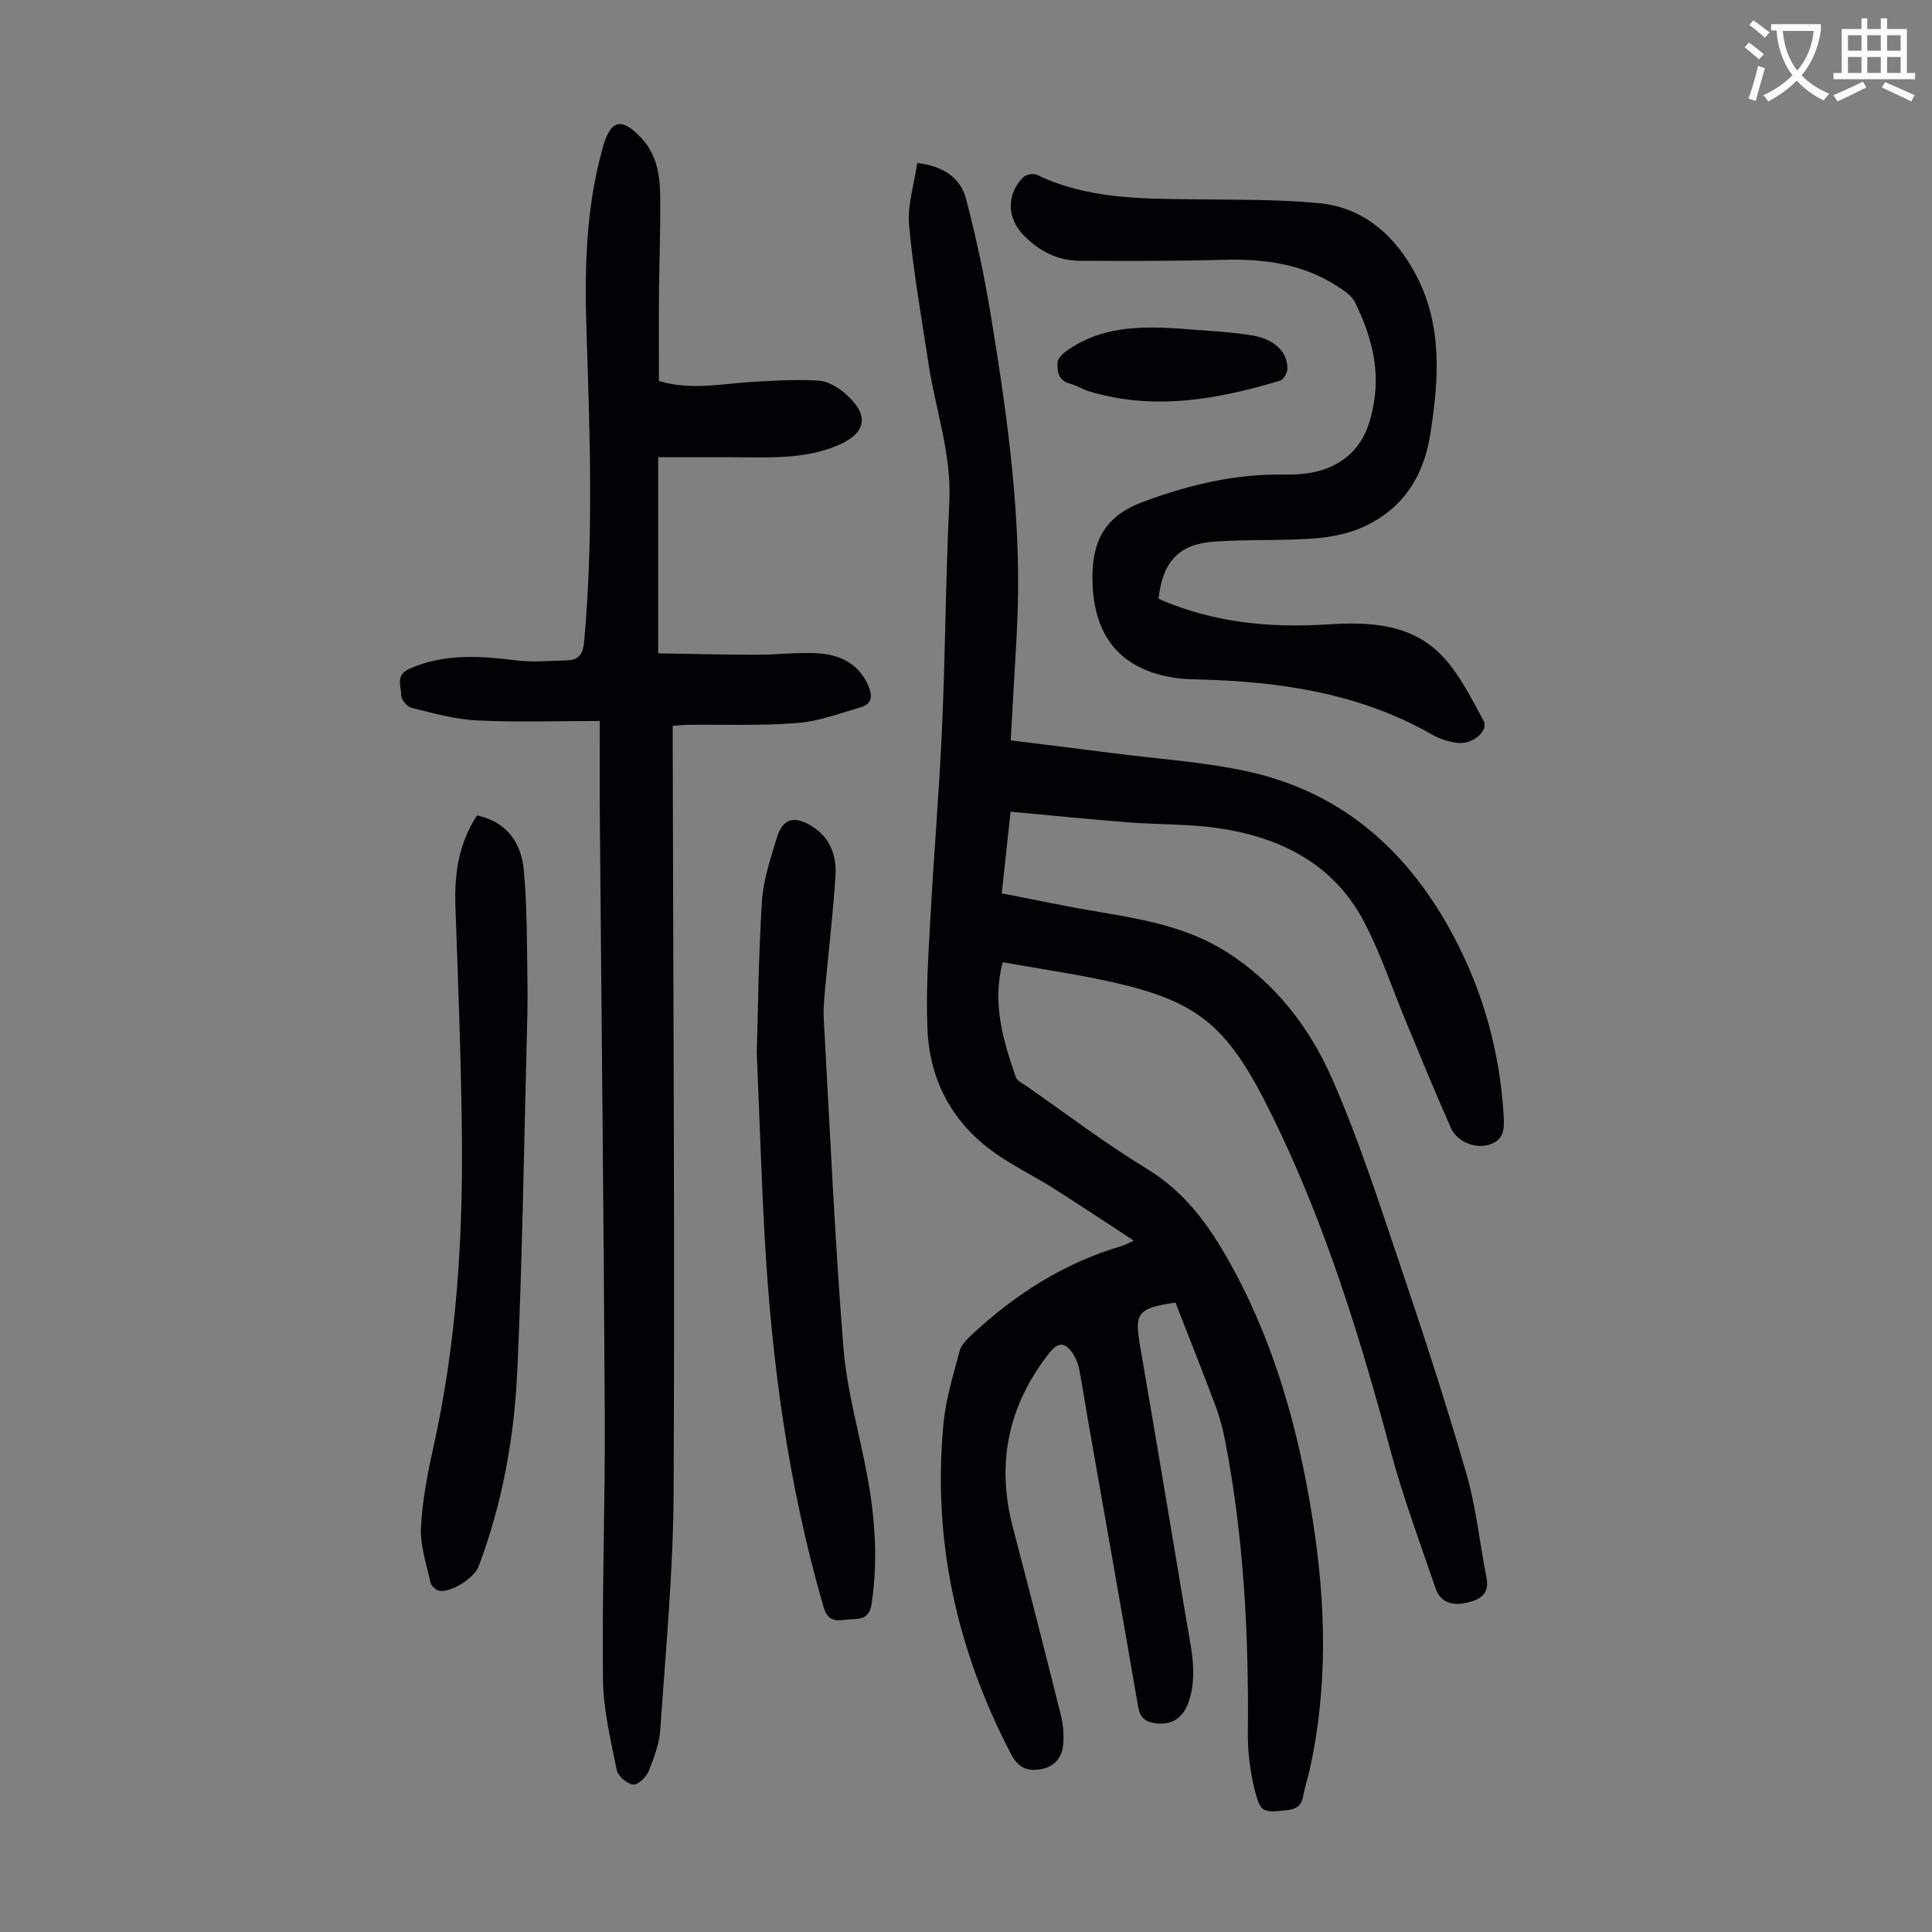 <svg enable-background="new 0 0 400 400" viewBox="0 0 400 400" xmlns="http://www.w3.org/2000/svg"><rect x="0" y="0" width="400" height="400" fill="#808080" stroke="none"/><path d="m362.1 8.8c1.1.8 2.1 1.6 3.1 2.4l-1 1.1c-1.3-1.1-2.3-2-3-2.5zm1.9 4.8c.5.2.9.4 1.4.5-.6 2.3-1.3 4.5-1.9 6.8l-1.5-.5c.8-2.1 1.4-4.3 2-6.8zm-1-9.4c1.3.9 2.4 1.8 3.4 2.5l-1 1.1c-1.4-1.2-2.4-2.1-3.2-2.6zm3.7 2.2v-1.4h10.3v1.2c-.5 3.6-1.8 6.8-4 9.4 1.5 1.6 3.4 2.8 5.7 3.8-.3.4-.7.8-1.1 1.4-2.3-1.1-4.1-2.5-5.6-4.1-1.6 1.6-3.6 3.1-5.9 4.3-.3-.5-.7-.9-1-1.3 2.4-1.1 4.4-2.5 6-4.1-1.9-2.5-3-5.6-3.3-9.3h-1.1zm8.8 0h-6.4c.3 3.3 1.3 6 3 8.2 2-2.3 3.1-5.1 3.4-8.2z" fill="#fbfcfa"/><path d="m385.3 3.8h1.3v2.2h2.8v-2.2h1.3v2.2h4.1v9.1h1.7v1.3h-16.9v-1.3h1.7v-9.1h4.1v-2.2zm.4 13.1.7 1.2c-1.8.9-3.8 1.9-6 2.9-.2-.4-.5-.8-.8-1.3 2.3-1 4.3-1.9 6.1-2.8zm-3.1-6.4h2.8v-3.2h-2.8zm0 4.6h2.8v-3.3h-2.8zm4-4.6h2.8v-3.2h-2.8zm0 4.6h2.8v-3.3h-2.8zm3.7 1.9c2.1.9 4.1 1.8 6.1 2.7l-.7 1.3c-2.2-1.1-4.2-2-6.1-2.9zm3.2-9.7h-2.8v3.2h2.8zm-2.8 7.8h2.8v-3.3h-2.8z" fill="#fbfcfa"/><g fill="#010106"><path d="m207.59 199.22c-2.22 8.46.07 16.16 2.73 23.79.28.8 1.45 1.33 2.27 1.9 8.27 5.75 16.3 11.88 24.89 17.1 7.83 4.76 12.79 11.63 17.08 19.31 9.29 16.63 14.29 34.65 17.22 53.32 2.7 17.26 3.21 34.53-.62 51.72-.41 1.85-1.03 3.67-1.36 5.53-.35 1.97-1.42 2.68-3.36 2.89-4.97.55-5.52.53-6.73-4.46-.91-3.75-1.39-7.72-1.35-11.58.2-20.31-.85-40.5-4.71-60.48-.46-2.4-1.1-4.79-1.95-7.08-2.7-7.21-5.55-14.36-8.33-21.5-8.17 1.2-8.48 2.33-7.28 9.3 3.24 18.83 6.41 37.68 9.54 56.53.91 5.49 2.36 10.98.56 16.58-1.16 3.61-3.54 5.16-7.07 4.67-2.01-.28-3.09-1.17-3.46-3.31-3.46-20.06-7.01-40.1-10.53-60.14-.58-3.3-1.06-6.62-1.71-9.91-.21-1.07-.66-2.16-1.25-3.08-1.58-2.47-3.09-2.53-4.88-.26-8.55 10.84-11.1 22.89-7.56 36.3 3.4 12.86 6.66 25.76 9.89 38.67.48 1.92.67 4 .52 5.96-.21 2.8-1.74 4.82-4.71 5.32-2.81.47-4.64-.35-6.12-3.18-11.26-21.58-16.32-44.4-13.94-68.67.49-4.96 2.02-9.83 3.29-14.69.31-1.18 1.33-2.29 2.27-3.18 9.1-8.54 19.36-15.13 31.44-18.66.53-.15 1.02-.45 2.37-1.07-5.86-3.82-11.21-7.41-16.66-10.85-3.87-2.44-8.01-4.47-11.77-7.07-8.96-6.19-13.79-14.98-14.28-25.75-.35-7.68.18-15.41.6-23.11.72-13.28 1.85-26.54 2.43-39.83.68-15.43.73-30.89 1.49-46.32.49-9.95-2.89-19.17-4.33-28.75-1.43-9.49-3.14-18.97-4-28.52-.38-4.17 1.05-8.5 1.68-12.93 5.47.69 8.98 3.1 10.13 7.52 2.02 7.76 3.72 15.64 5.03 23.55 3.15 19.1 5.91 38.28 5.72 57.71-.08 7.94-.73 15.87-1.13 23.81-.11 2.22-.25 4.43-.4 6.97 7.32.91 14.39 1.77 21.46 2.68 9.31 1.2 18.77 1.78 27.9 3.82 19.61 4.38 33.2 16.73 42.44 34.23 6.1 11.55 9.47 23.83 10.26 36.87.18 2.93.12 5.33-3.34 6.19-2.72.68-6.3-.7-7.58-3.57-3.17-7.13-6.12-14.36-9.12-21.57-2.91-6.99-5.3-14.24-8.77-20.93-6.22-12-17.16-17.58-30.01-19.51-6.27-.94-12.71-.75-19.06-1.25-7.9-.62-15.79-1.43-24.2-2.2-.58 5.36-1.17 10.86-1.83 16.91 6.9 1.33 13.64 2.77 20.44 3.9 9.08 1.51 18.09 3.17 26.04 8.19 10.08 6.37 17.2 15.6 21.87 26.18 5.48 12.43 9.66 25.45 14.02 38.35 4.87 14.39 9.58 28.85 13.81 43.44 2.04 7.03 2.76 14.44 4.19 21.66.71 3.59-1.7 4.61-4.24 5.18-2.67.6-5.29-.01-6.3-2.99-3.19-9.4-6.7-18.72-9.27-28.3-6.38-23.8-13.62-47.27-24.5-69.44-9.8-19.97-15.84-24.41-37.62-28.73-5.99-1.15-12.05-2.09-18.25-3.18z"/><path d="m124.18 149.27c-8.99 0-17.27.29-25.5-.12-4.52-.22-9.02-1.51-13.46-2.6-.91-.22-2.16-1.67-2.15-2.54.02-1.87-1.27-4.2 1.61-5.5 7.18-3.23 14.55-2.73 22.07-1.8 3.51.44 7.11.12 10.67.01 2.33-.07 3.27-1.2 3.51-3.79 1.96-21.35 1.21-42.7.51-64.06-.42-12.77-.21-25.52 3.27-37.97.06-.22.09-.44.16-.65 1.63-5.45 3.82-5.97 7.82-1.78 3.15 3.29 3.93 7.52 3.99 11.8.1 6.93-.19 13.87-.25 20.81-.05 5.91-.01 11.82-.01 17.81 6.68 1.96 12.86.57 19.04.2 4.65-.28 9.34-.57 13.98-.29 1.93.12 4.07 1.37 5.59 2.71 5.07 4.47 4.41 8.2-1.72 10.76-7.03 2.93-14.47 2.39-21.83 2.39-5.01 0-10.02 0-15.21 0v40.61c6.75.11 13.51.28 20.26.29 4.13.01 8.28-.5 12.39-.32 4.68.21 8.71 1.93 10.81 6.63.91 2.03.92 3.84-1.48 4.54-4.34 1.27-8.7 2.93-13.14 3.28-7.57.59-15.21.29-22.81.38-.87.01-1.74.12-3.02.21v4.4c.1 51.49.44 102.98.18 154.47-.08 16.3-1.64 32.6-2.75 48.88-.2 2.94-1.28 5.9-2.41 8.67-.5 1.23-2.24 2.89-3.21 2.77-1.28-.16-3.15-1.74-3.4-2.98-1.24-6.22-2.78-12.52-2.85-18.81-.21-18.23.47-36.48.37-54.71-.21-41.3-.68-82.59-1.02-123.89-.05-6.36-.01-12.72-.01-19.81z"/><path d="m239.87 123.98c11.3 4.96 23 6.05 34.95 5.3 8.84-.56 17.57-.17 23.98 6.75 3.48 3.75 5.84 8.6 8.34 13.16 1.18 2.15-2.34 5.09-5.57 4.6-1.74-.26-3.53-.83-5.05-1.69-15.03-8.6-31.5-10.99-48.44-11.43-1.45-.04-2.92-.07-4.35-.26-11.62-1.58-17.35-8.54-17.55-20.29-.14-8.04 2.51-13.28 10.55-16.25 9.48-3.5 19.01-5.79 29.1-5.62 4.81.08 9.42-.62 13.22-3.83 3.44-2.9 4.73-6.96 5.43-11.22 1.21-7.38-.78-14.2-3.99-20.7-.64-1.28-2.12-2.26-3.4-3.1-7.32-4.83-15.5-5.86-24.08-5.61-9.83.28-19.67.24-29.5.2-4.59-.02-8.42-2.05-11.59-5.29-3.47-3.55-3.56-8.46-.1-11.98.57-.58 2.12-.88 2.84-.53 10.33 4.99 21.41 4.95 32.49 5.08 8.61.1 17.26-.02 25.82.78 9.45.87 15.97 6.86 20.2 14.87 5.54 10.5 4.73 21.79 2.93 33.13-1.37 8.59-5.59 15.09-13.36 18.82-3.22 1.55-7 2.33-10.58 2.6-6.91.52-13.88.17-20.79.67-7.32.49-10.68 4.17-11.5 11.84z"/><path d="m156.68 218c.28-9.14.36-20.33 1.08-31.49.28-4.39 1.78-8.74 3.06-13.01 1.19-3.97 3.49-4.69 7.06-2.57 3.91 2.31 5.35 6.11 5.1 10.29-.48 7.81-1.43 15.59-2.14 23.38-.19 2.11-.41 4.24-.29 6.34 1.26 22.69 2.27 45.4 4.07 68.04.7 8.86 3.25 17.57 4.89 26.35 1.66 8.85 2.3 17.7.95 26.7-.56 3.73-3.07 3.02-5.35 3.32-2.23.29-3.78.23-4.62-2.69-7.2-24.86-10.69-50.3-12.14-76.05-.69-12.17-1.06-24.36-1.67-38.61z"/><path d="m98.77 168.82c6.16 1.35 9.13 5.64 9.66 11.19.72 7.55.64 15.18.77 22.78.08 4.58-.05 9.16-.17 13.74-.59 22.49-.91 44.98-1.94 67.45-.63 13.76-3.1 27.33-8 40.33-.91 2.42-5.74 5.5-8.19 5.03-.69-.13-1.61-1.02-1.77-1.71-.83-3.77-2.15-7.61-1.97-11.36.28-5.66 1.39-11.32 2.62-16.88 4.74-21.33 6.09-42.96 5.85-64.71-.17-15.66-.78-31.32-1.34-46.97-.22-6.64.58-12.94 4.48-18.89z"/><path d="m243.52 67.98c5.22.46 10.49.63 15.65 1.45 4.8.77 7.46 3.56 7.37 6.95-.02.85-.79 2.21-1.48 2.42-12.98 3.9-26.09 6.27-39.53 2.24-1.38-.41-2.64-1.25-4.03-1.61-2.45-.65-2.66-2.68-2.54-4.47.07-.93 1.35-1.96 2.31-2.62 6.79-4.64 14.43-4.82 22.25-4.36z"/></g></svg>